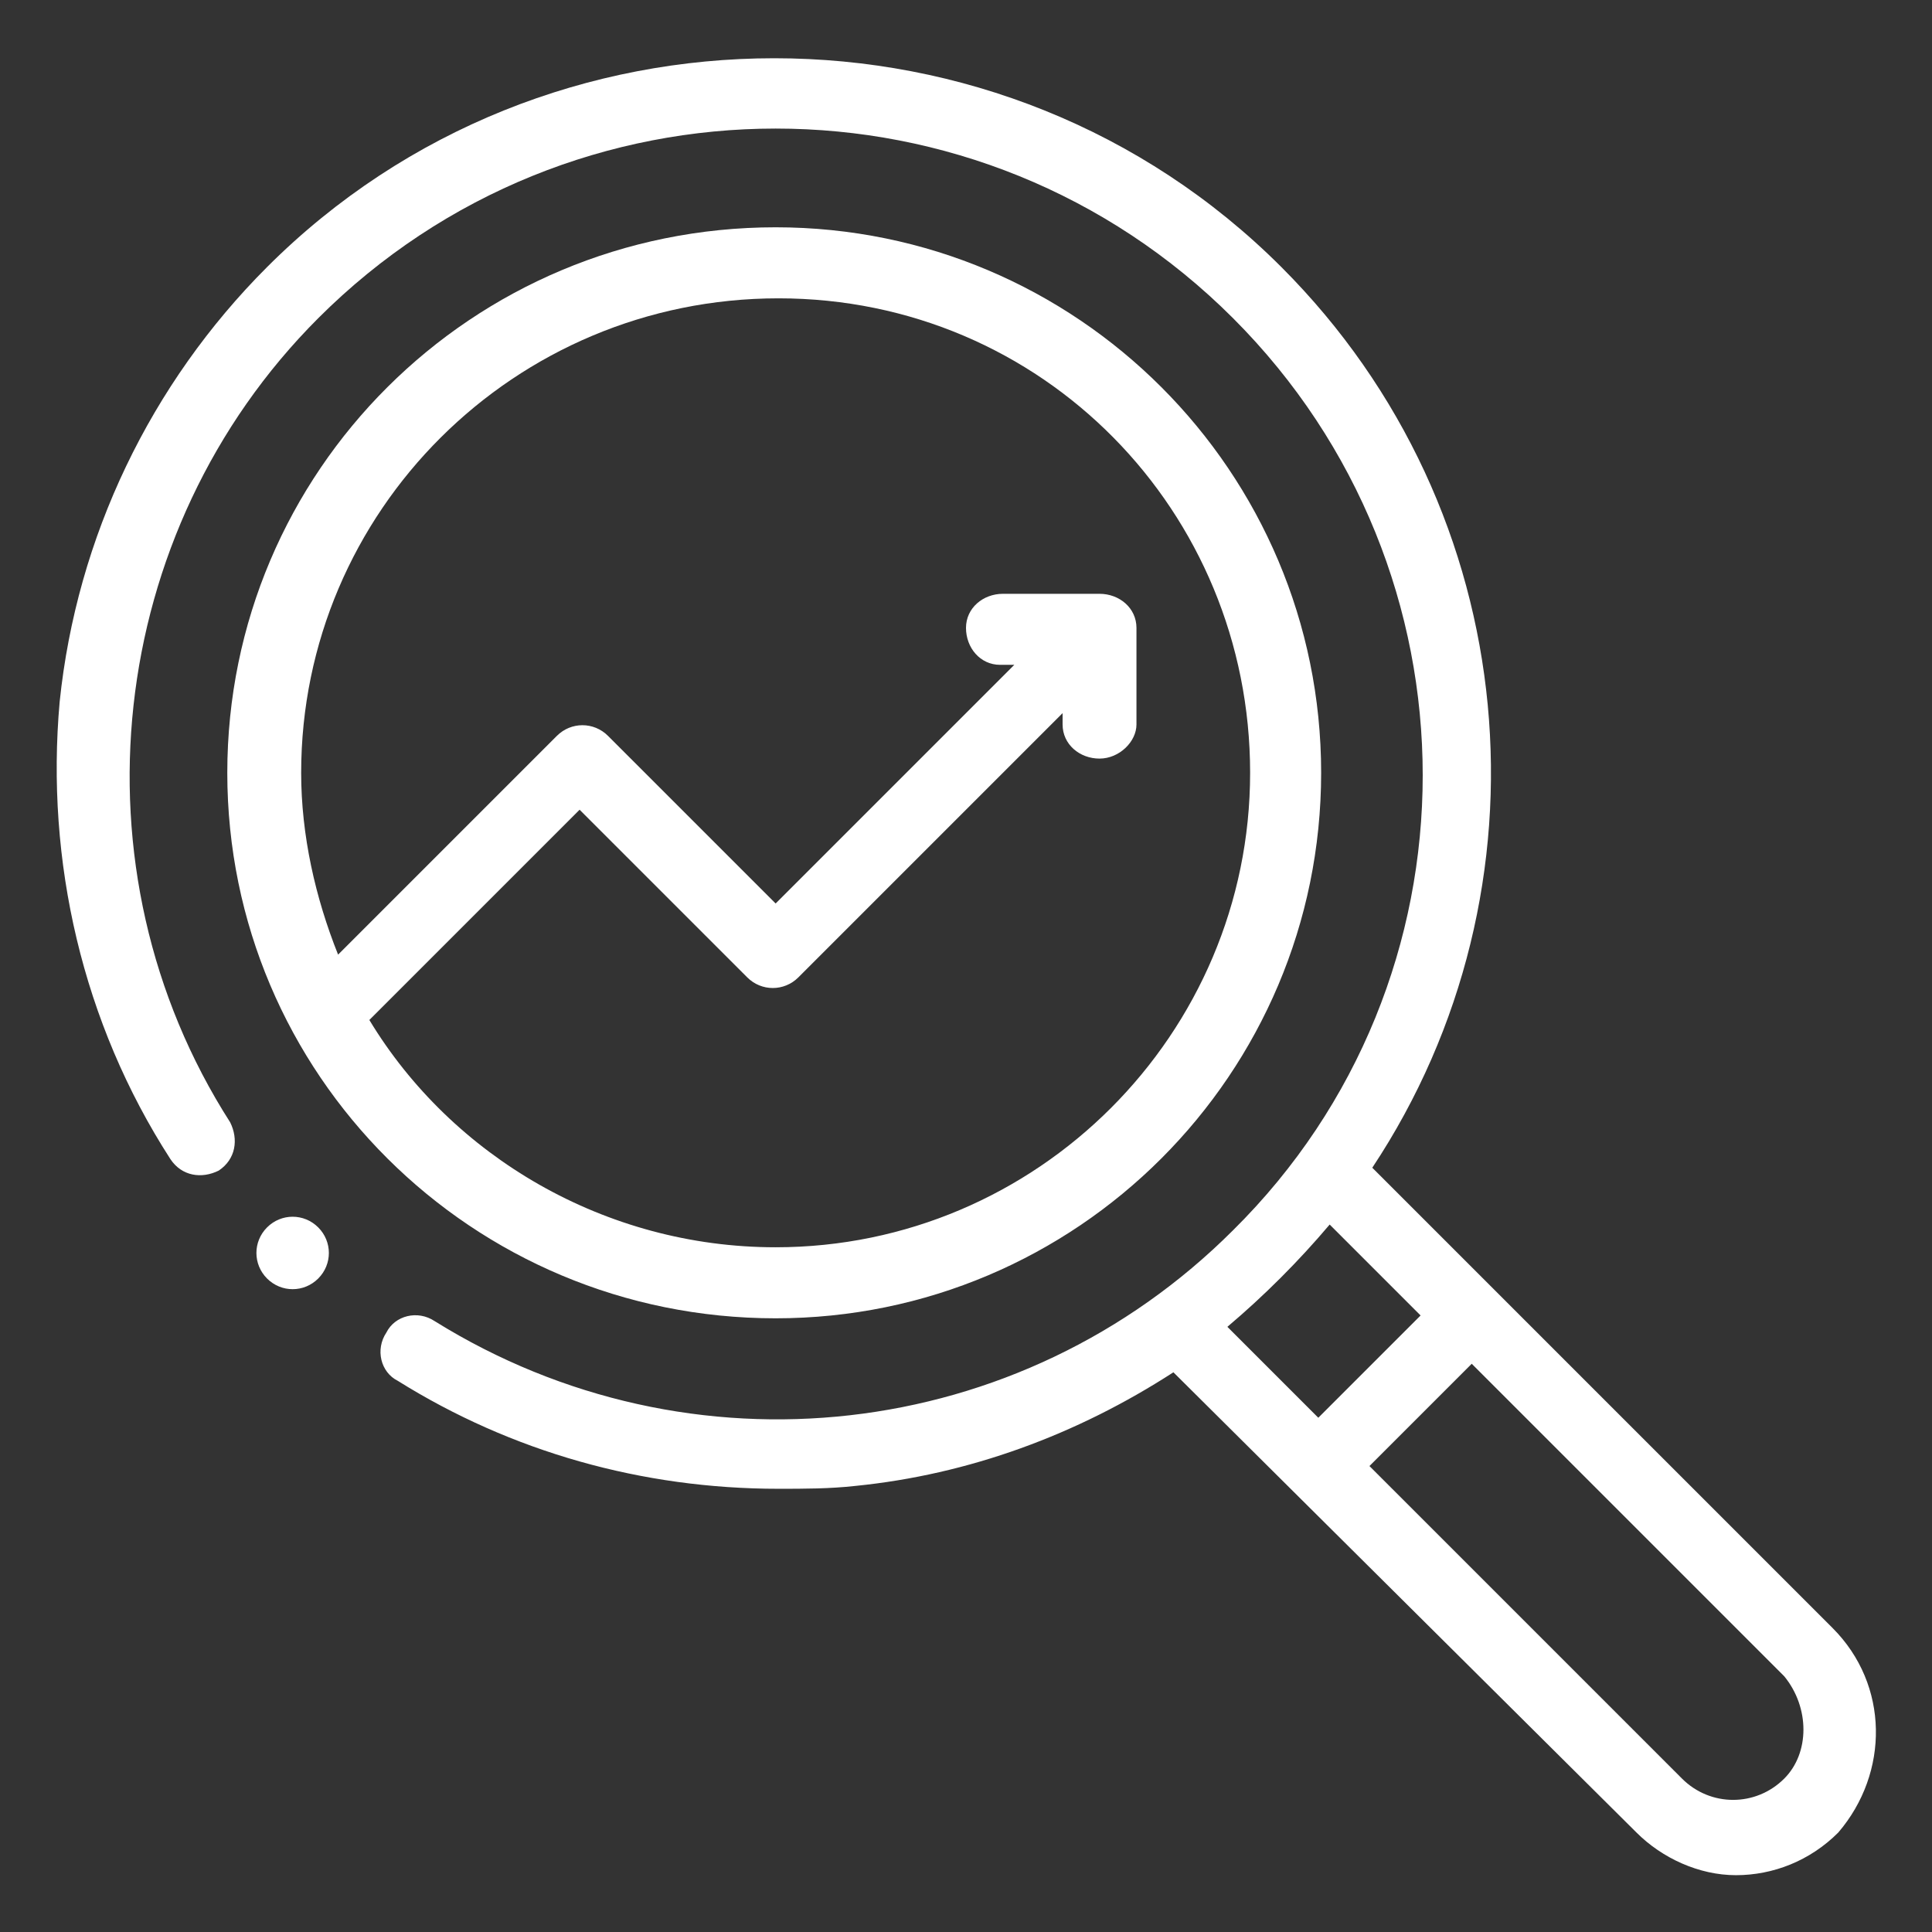 <svg id="Слой_1" xmlns="http://www.w3.org/2000/svg" width="68" height="68" viewBox="0 0 68 68"><rect x="0" y="0" width="68" height="68" fill="#333333" stroke="none"/><style>.st0{fill:#fff}</style><path class="st0" d="M64.5 57.3L48.3 41.1c6.5-9.8 5.4-23.1-3.2-31.7-9.8-9.8-25.9-9.8-35.7 0-4.1 4.1-6.7 9.5-7.3 15.3-.5 5.6.8 11.3 3.9 16.1.4.6 1.1.7 1.7.4.6-.4.7-1.1.4-1.7-5.7-8.9-4.4-20.8 3.1-28.3 8.9-8.9 23.3-8.9 32.2 0 8.9 8.9 8.9 23.3 0 32.1-7.5 7.5-19.1 8.8-28.1 3.2-.6-.4-1.4-.2-1.7.4-.4.6-.2 1.4.4 1.7 4 2.5 8.6 3.8 13.4 3.8.9 0 1.8 0 2.7-.1 4-.4 7.8-1.8 11.2-4l16.3 16.2c.9.9 2.2 1.5 3.5 1.5 1.3 0 2.6-.5 3.6-1.5 1.8-2.1 1.8-5.2-.2-7.2zM43.2 46.7c1.3-1.1 2.5-2.3 3.6-3.6l3.2 3.2-3.6 3.6-3.2-3.2zm19.6 15.9c-1 1-2.6 1-3.6 0l-11-11 3.6-3.6 11 11c.9 1.1.9 2.7 0 3.6z"/><path class="st0" d="M11.2 43.2c-.5-.5-1.3-.5-1.8 0s-.5 1.3 0 1.8 1.3.5 1.8 0 .5-1.3 0-1.8zM27.3 8C16.6 8 8 16.6 8 27.2s8.6 19.2 19.3 19.2c10.6 0 19.2-8.6 19.2-19.2S37.9 8 27.3 8zm0 35.9c-6 0-11.4-3.2-14.3-8l7.4-7.4 5.9 5.9c.5.5 1.3.5 1.8 0l9.3-9.3v.4c0 .7.6 1.2 1.3 1.2s1.3-.6 1.3-1.2v-3.4c0-.7-.6-1.2-1.3-1.2h-3.4c-.7 0-1.3.5-1.3 1.2s.5 1.3 1.2 1.3h.5l-8.4 8.4-5.9-5.9c-.5-.5-1.3-.5-1.8 0l-7.7 7.7c-.8-2-1.3-4.2-1.3-6.4 0-9.2 7.5-16.7 16.8-16.7S44 18 44 27.2s-7.5 16.7-16.7 16.7z"/></svg>